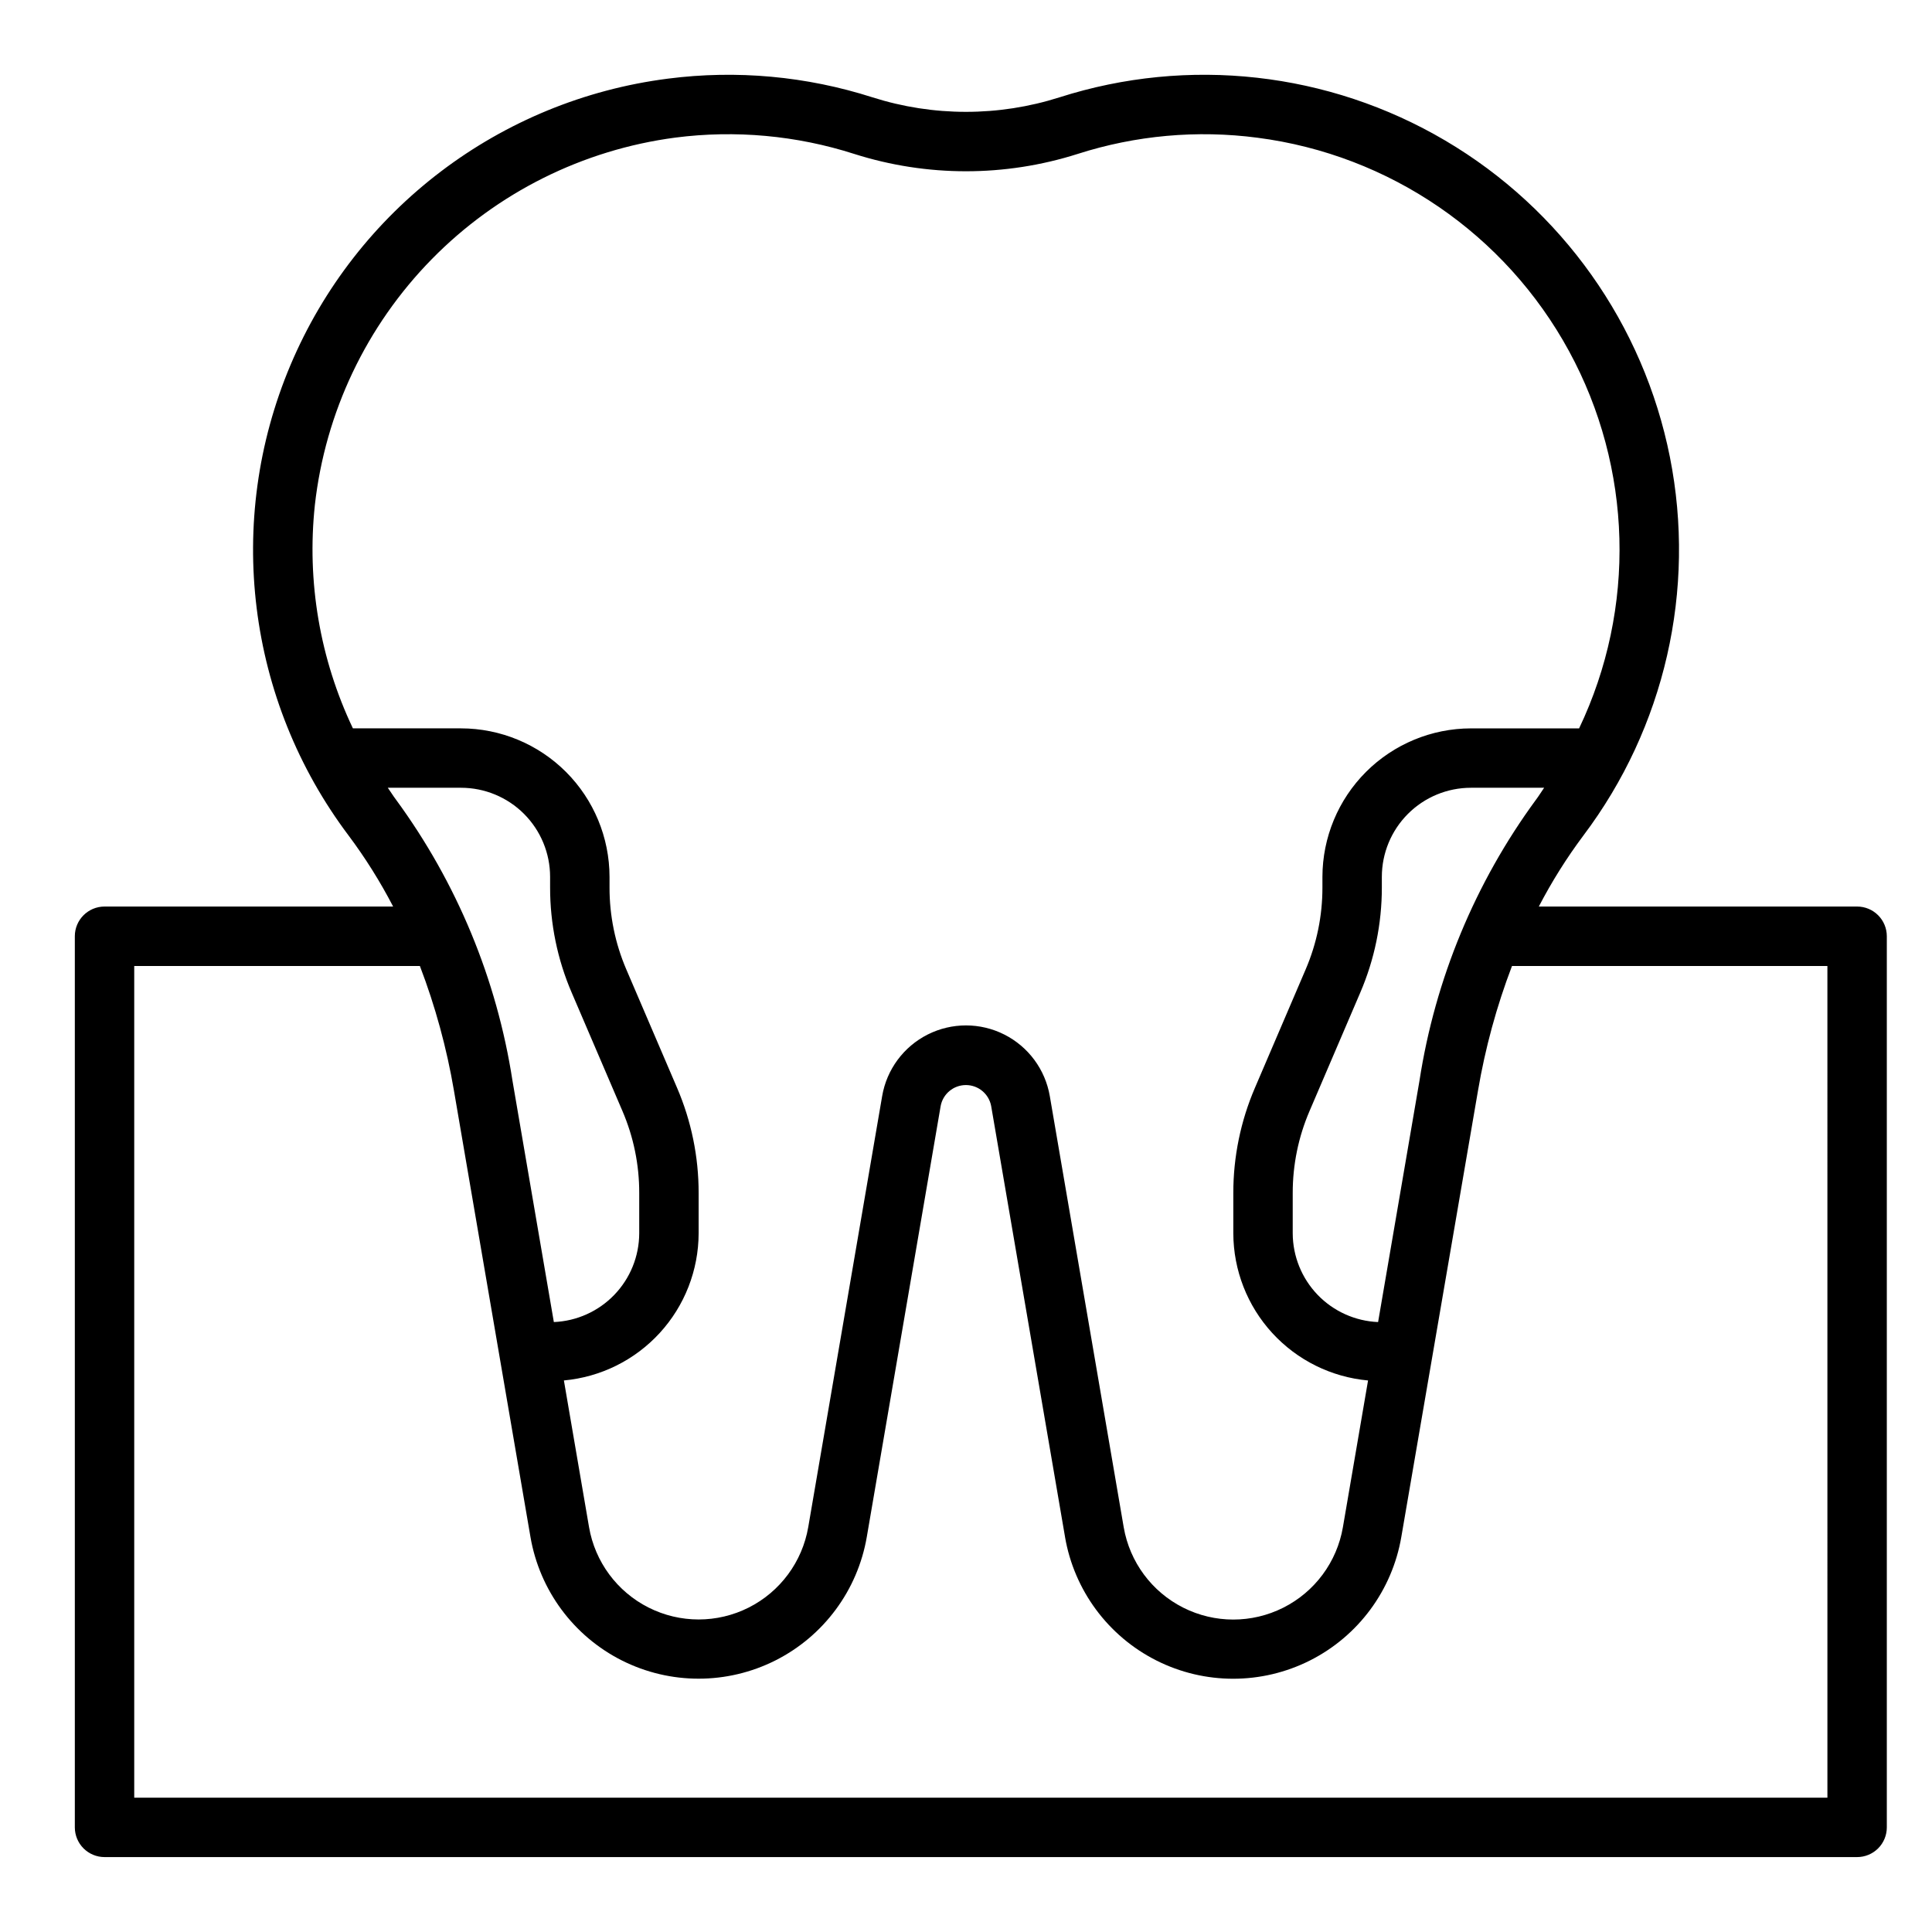 <?xml version="1.0" encoding="UTF-8"?>
<!-- Uploaded to: ICON Repo, www.svgrepo.com, Generator: ICON Repo Mixer Tools -->
<svg fill="#000000" width="800px" height="800px" version="1.1" viewBox="144 144 512 512" xmlns="http://www.w3.org/2000/svg">
 <path d="m636.16 384.25h-84.359c3.418-6.582 7.367-12.879 11.809-18.82 21.582-28.637 29.922-65.117 22.934-100.29-6.992-35.168-28.648-65.684-59.539-83.891-30.891-18.207-68.078-22.371-102.23-11.453-16.121 5.129-33.438 5.129-49.555 0-17.492-5.606-36-7.297-54.215-4.953-44.492 5.684-82.598 34.613-100.04 75.941-17.434 41.324-11.559 88.805 15.418 124.64 4.441 5.941 8.387 12.234 11.801 18.82h-76.477c-4.348 0-7.875 3.523-7.875 7.871v236.16c0 2.086 0.832 4.09 2.309 5.566 1.477 1.473 3.477 2.305 5.566 2.305h464.45c2.086 0 4.09-0.832 5.566-2.305 1.477-1.477 2.305-3.481 2.305-5.566v-236.16c0-2.086-0.828-4.09-2.305-5.566-1.477-1.477-3.481-2.305-5.566-2.305zm-126.95 110.11c-6.07-0.254-11.812-2.84-16.027-7.219-4.211-4.379-6.574-10.215-6.598-16.293v-10.691c-0.008-7.461 1.504-14.848 4.449-21.703l13.438-31.371c3.789-8.805 5.738-18.293 5.731-27.883v-2.816c0-6.266 2.488-12.27 6.918-16.699 4.426-4.43 10.434-6.918 16.699-6.918h19.391c-0.738 1.055-1.395 2.156-2.172 3.188h-0.004c-16.117 21.977-26.703 47.512-30.859 74.445zm-281.77-216.51c2.754-24.566 13.66-47.504 30.969-65.152 17.312-17.652 40.031-28.996 64.539-32.23 15.941-2.055 32.141-0.578 47.445 4.328 19.258 6.121 39.938 6.121 59.191 0 15.375-4.93 31.648-6.398 47.656-4.297 34.984 4.523 65.68 25.539 82.551 56.52 16.871 30.977 17.871 68.164 2.688 100.01h-28.66c-10.438 0.012-20.441 4.164-27.82 11.539-7.379 7.379-11.527 17.387-11.543 27.82v2.816c0.012 7.465-1.5 14.848-4.445 21.703l-13.438 31.371c-3.789 8.809-5.738 18.297-5.731 27.883v10.691c0.031 9.777 3.707 19.191 10.312 26.402 6.602 7.207 15.656 11.699 25.395 12.586l-6.668 38.895v0.004c-1.586 9.203-7.445 17.109-15.785 21.309-8.34 4.203-18.18 4.203-26.52 0-8.34-4.199-14.195-12.105-15.781-21.309l-19.586-114.26c-1.207-7.047-5.684-13.102-12.066-16.32-6.383-3.219-13.914-3.219-20.301 0-6.383 3.219-10.859 9.273-12.062 16.32l-19.586 114.21c-1.582 9.211-7.438 17.125-15.781 21.332-8.344 4.207-18.191 4.207-26.535 0-8.344-4.207-14.199-12.121-15.781-21.332l-6.66-38.855c9.738-0.887 18.793-5.375 25.398-12.586 6.606-7.211 10.281-16.625 10.309-26.402v-10.691c0.012-9.594-1.938-19.09-5.731-27.906l-13.438-31.348c-2.941-6.856-4.457-14.238-4.445-21.703v-2.816c-0.012-10.434-4.164-20.441-11.543-27.82-7.379-7.375-17.383-11.527-27.816-11.539h-28.648c-8.758-18.418-12.246-38.898-10.082-59.176zm68.074 129.23 13.438 31.348c2.949 6.863 4.465 14.258 4.449 21.727v10.691c-0.02 6.078-2.383 11.914-6.598 16.293s-9.953 6.965-16.027 7.219l-10.957-63.922v0.004c-4.156-26.961-14.746-52.523-30.875-74.527-0.789-1.031-1.434-2.125-2.172-3.148h19.398c6.262 0 12.27 2.488 16.699 6.918 4.426 4.43 6.914 10.434 6.914 16.699v2.816c-0.008 9.59 1.941 19.078 5.731 27.883zm332.77 213.33h-448.71v-220.41h75.707-0.004c4.086 10.695 7.113 21.77 9.031 33.062l20.27 118.25c2.43 14.125 11.41 26.266 24.211 32.719 12.801 6.449 27.906 6.449 40.703 0 12.801-6.453 21.785-18.594 24.215-32.719l19.578-114.21v-0.004c0.605-3.215 3.418-5.547 6.691-5.547s6.082 2.332 6.691 5.547l19.578 114.21-0.004 0.004c2.422 14.129 11.406 26.273 24.207 32.73s27.906 6.457 40.711 0c12.801-6.457 21.781-18.602 24.203-32.73l20.316-118.25c1.914-11.293 4.934-22.367 9.016-33.062h83.586z"/>
</svg>